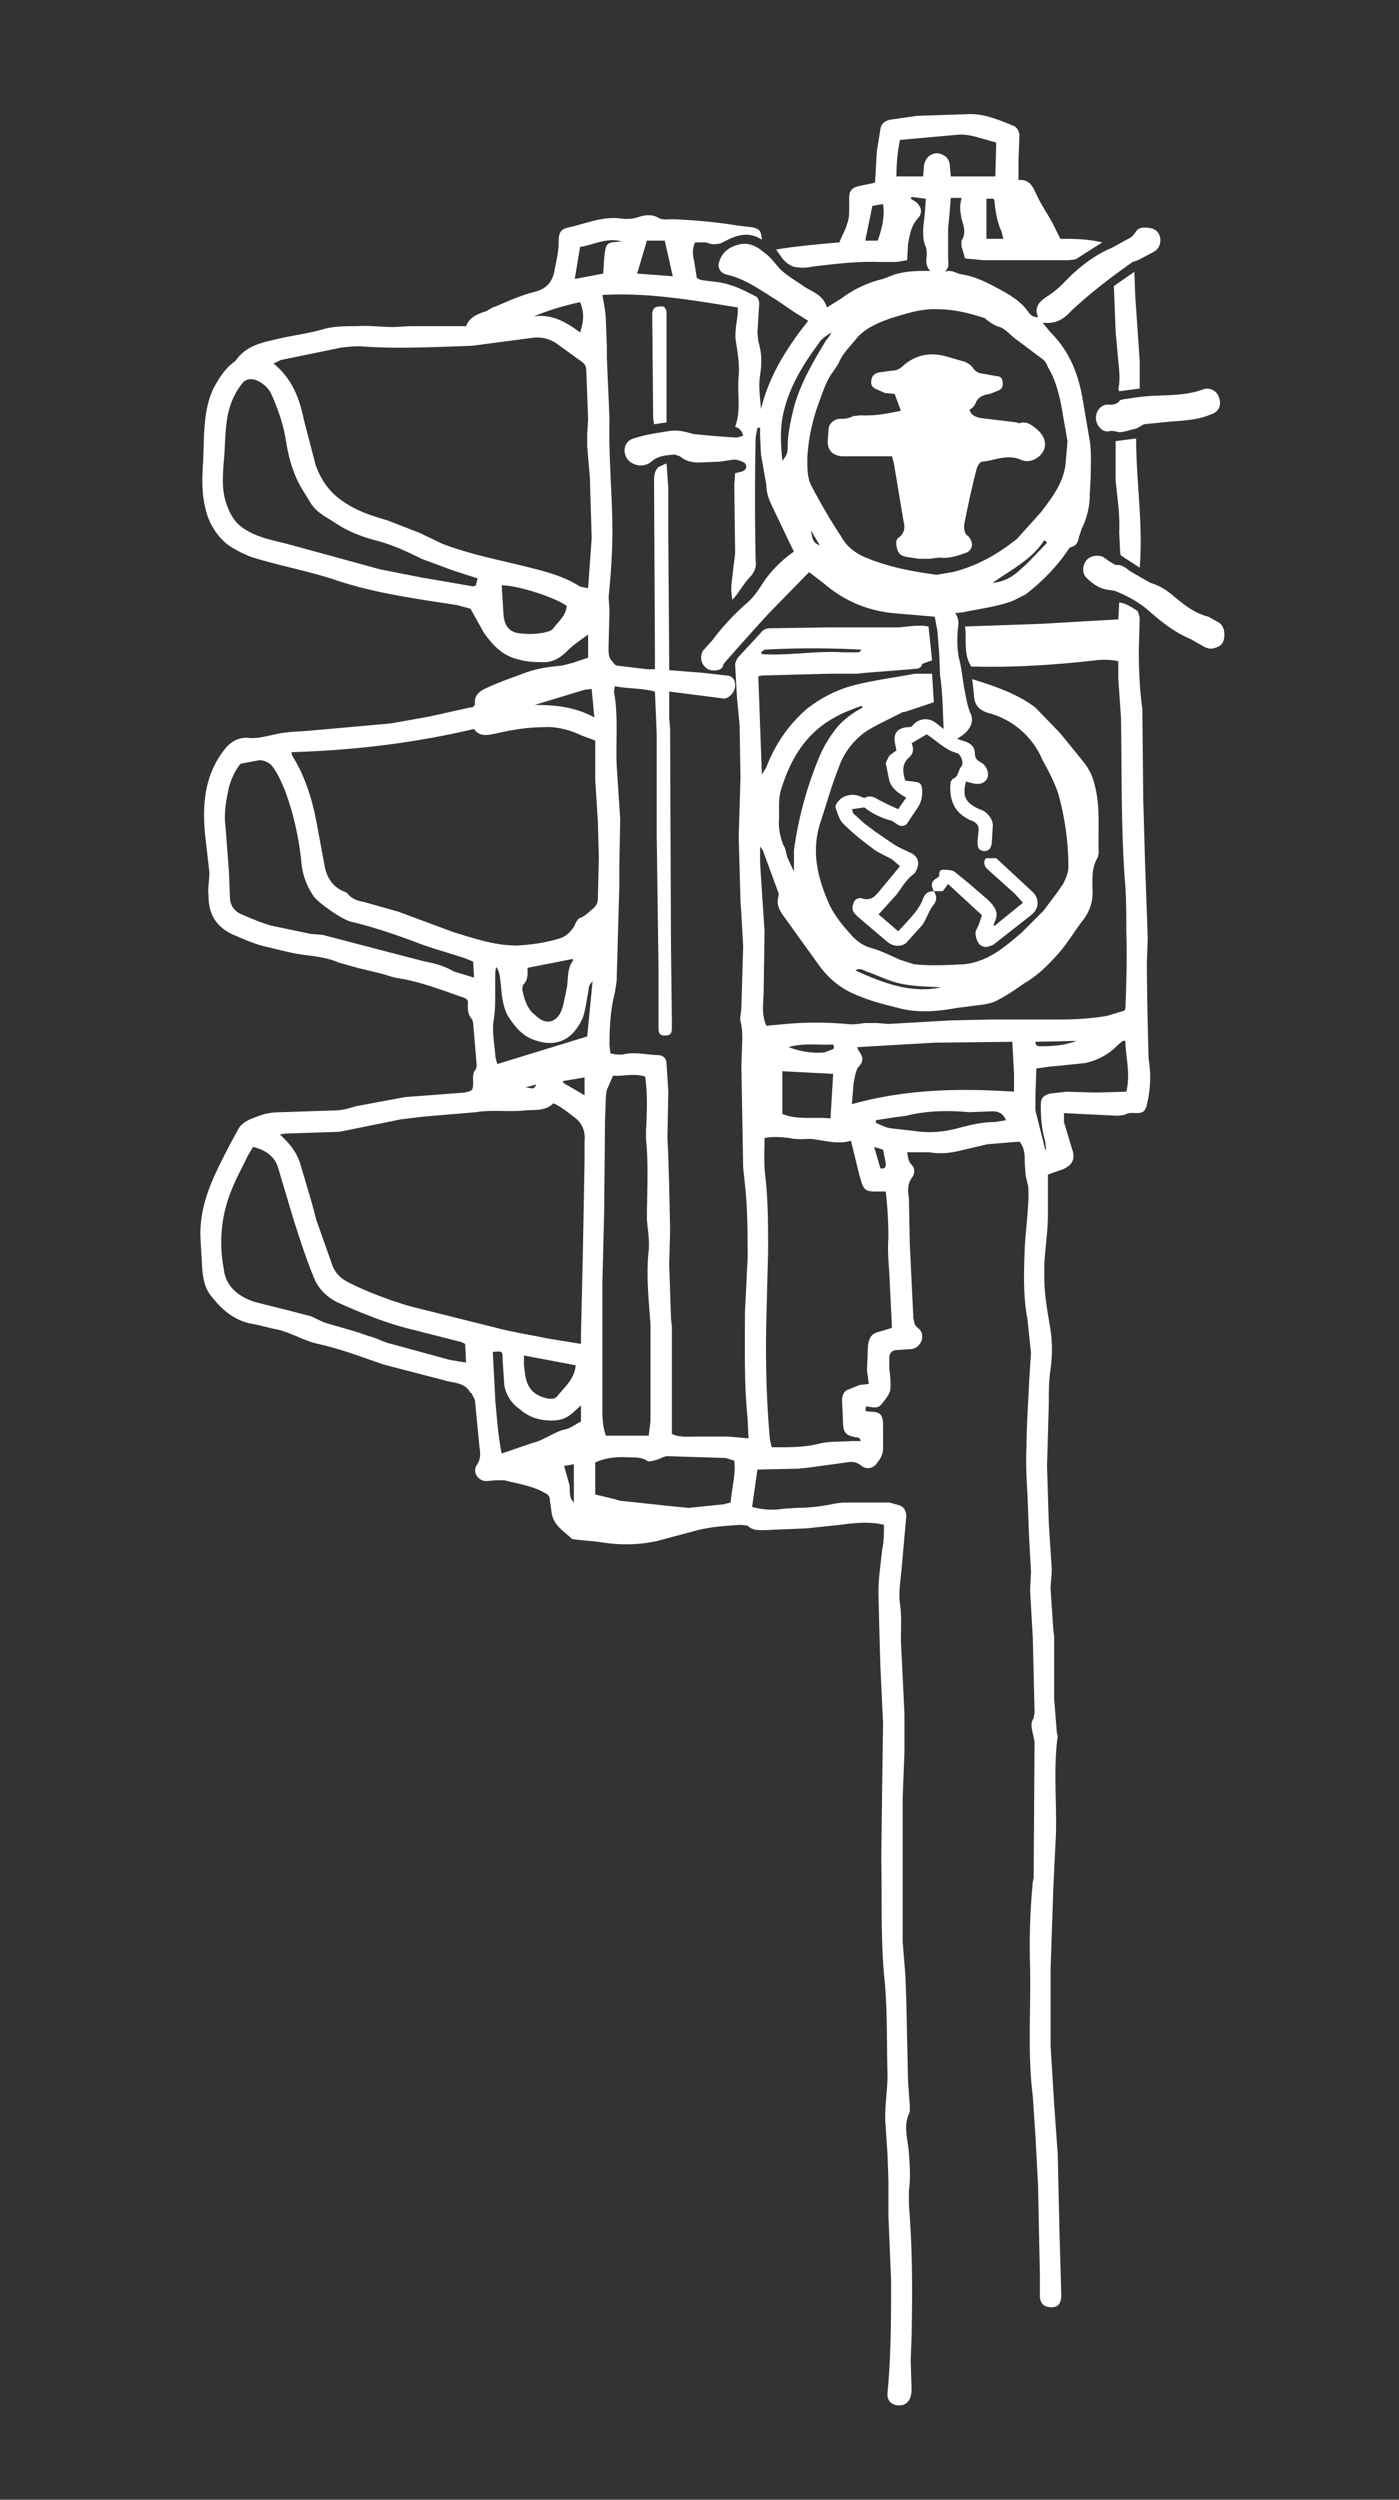 <svg xmlns="http://www.w3.org/2000/svg" fill="#ffffff" viewBox="0 0 1570 2805"><rect x="0" y="0" width="1570" height="2805" fill="#333333" stroke="none"/><path d="M1048 1000c3 5 4 9 0 15-6 7-8 16-13 23l-18 20c-6 5-15 4-21-1l-33-28-3-3c-4-4-4-8-2-13 1-4 6-6 9-5 9 3 14-1 19-7l24-29-8-7c-8-5-17-8-24-14-11-8-22-17-32-27-4-4-6-11-8-17-1-3 1-6 3-8 5-7 17-9 25-5 1 0 4 2 5 1 6-3 11 0 16 3l10 5 11 5 9-13c-9-5-16-10-19-19l-4-20 4-8 8-6-2-10c-1-10 4-15 14-16 3 0 5 0 7-3 7-7 17-8 25-2l9 7c-1-20-1-40-4-60l-1-25-2-25-3-16-47-4c-29-3-55-14-77-33l-17-13-45 46a3409 3409 0 0 0-51 57c-1 5-3 6-7 7-6 1-11 0-15-5s-4-12-1-17l10-11c12-16 25-30 40-43 8-7 14-17 20-26 9-12 19-22 32-31l-3-6-21-44c-4-8-7-16-7-25l-6-34-1-21v-9h-3l-2 11a3382 3382 0 0 0 0 138c1 7-1 12-5 17-6 6-11 14-16 21l-5 6c-3-13 0-24 1-36l2-16-1-77 1-13 8-2c5-2 6-7 2-10-4-2-9-4-14-3l-13 2-24 1c-8 0-15-2-21-7l-6-2c-9 1-18 1-26 8s-21 5-27-3c-6-9-3-20 7-23 12-4 25-6 38-8 10-2 19 0 29 3a945 945 0 0 0 49 4l7-2c-1-2-1-5-3-6-1-2-3-3-6-4 7-19 2-38 4-57 1-13-1-25-3-38-2-11 1-22 2-33v-6c-50-8-100-17-152-14 2 11 4 21 4 31l1 26v13l3 69c-1 36 2 72 3 109 1 30-1 61-4 91l1 15-1 38c0 7-1 15 5 20 1 2 3 4 5 4l34 4h8v-12l-1-200c0-6 1-11 5-15l9-4 2 28v55l1 140v9l38 3 26 3c7 0 10 5 10 11 0 7-6 14-12 15l-7-1-55-7v30l1 11 1 245 1 85v7c0 6-2 8-8 8-5 0-7-2-7-8v-68l-2-148V824l-2-48c-15-4-30-3-45-6l-1 6c5 27 2 55 3 82l4 61-1 54v22l-3 106-2 13c-5 19-6 39-6 59l1 9c5 1 10 2 15 1 14-3 27 1 40 1 5 1 8 4 8 10l2 31-1 51 1 23 1 33 1 48-1 39 2 60 1 10v120c8 4 17 3 25 3h39l22 2-1-22c-4-39-3-79-3-119l3-61c0-28 0-56-3-83l-2-19-2-114 1-29c0-7 0-14-2-21-1-5 1-10 1-16l2-68-2-36-1-15-2-72 2-66-1-59-3-32-2-36c0-3 2-6 3-8l25-27c3-4 6-6 11-6l67-1h78c11-1 22-3 33-1l4 38-6 2-5 2c-2 7-8 5-13 6l-51 4-9 1h-32l-75 2-4 1 4 110 5-8c10-26 25-48 46-66 17-13 35-22 56-27s43-8 65-12h19l2 32-33 11h-2c-13 7-27 13-40 21a82 82 0 0 0-32 42c-8 20-14 42-21 63-9 30-3 58 9 86 6 15 17 28 28 40 5 5 10 9 18 12 12 3 24 9 35 14l16 5c18 2 37 1 56 0 27-3 45-19 64-35l25-25 15-20 7-10c3-6 6-13 6-19a308 308 0 0 0-11-81c-3-10-8-20-13-30l-5-9a91 91 0 0 0-61-53c-10-3-16-9-16-21l-2-17c25 8 50 16 71 32l28 29 26 32c7 9 11 18 13 28 6 24 3 49 4 74l-1 5c-7 11-6 24-6 35 1 14-3 26-11 36-10 13-18 27-29 39s-22 23-36 31c-10 7-20 14-30 19-5 3-10 4-15 5l-31 4c-22 4-44 6-66 0-16-4-32-8-48-15-17-7-30-18-41-33l-41-57c-4-6-6-11-5-17l1-6-18-49-3-4v18l2 32 3 45-1 67c0 12-3 25 3 39l22-2c22-2 45-2 68 0 6 1 13 0 20-1h15l12 1 70-4 45-1h77c18 0 35-1 53-4l20-6 1-3c1-28 2-57 1-85 0-21 0-42-2-63-4-59-3-119-4-178l-3-43v-20c-9-2-18-2-26-1-44 5-89 8-133 7h-6c-9-14-5-30-7-45l86-3 86-5 1-19c8 1 15 6 21 10l2 7-1 36c0 23 1 45 4 67v5l1 97 2 70 2 56 1 29-1 28a5201 5201 0 0 0 2 107c3 18 2 35-2 52-2 7-4 9-12 9-4 0-8-1-13 2l-7 1-42-2-19-1v10l9 30c4 11 1 18-10 23l-17 6v45c0 18-3 37-4 55v17c0 19 4 39 7 58 2 14 2 28 0 43-2 13-2 26-2 39l-2 70 2 65 3 46c1 9-1 18-1 27l3 45 1 9v69l3 38 1 4c-5 36-1 73-2 110l-3 62-3 90v86l4 65 4 56 2 89 2 69c0 9-3 14-11 14s-13-4-13-13v-24l-1-46-1-53-3-56-3-45c-6-48-2-96-3-144-1-32 0-64 3-96l1-5 1-153-2-9c-1-6-3-11 1-17l1-7-2-84-3-52 1-22-2-35-2-52c-1-17-2-35-1-53 0-25 2-49 3-74l2-31-4-38c-5-26-4-53-3-79 1-23 5-46 4-69l-3-13-1-14c0-9 0-17-6-24l-36 3-30 7c-12 3-23 4-35 2h-25c1 5 1 10 5 14s4 10 0 15c-5 7-4 15-3 23l1 51 2 42 2 41c1 5 1 8 5 11 5 4 6 9 4 15-3 6-7 9-14 9l-15 1c-5 1-7 4-7 9v12c1 8 2 16 1 24-1 5-6 11-10 16s-11 3-17 2l-1 5 4 1c13 0 16 3 16 16v25c0 7-3 12-7 17-4 6-12 7-17 3-6-5-11-5-17-4l-44 6-10 1-46 1-6 42c12 3 23 4 35 2l15-1c15 0 30-2 44-5l8-1h52l11 3c6 2 8 7 8 13l-5 56c-1 14-4 28-2 42 2 13 1 27 1 41l4 82v43l-2 51v162l3 37 1 26 2 93 2 28v7c-8 15-2 31-1 46 1 14 2 28 0 42v16c4 49 4 98 3 148l-1 27 1 32c0 10-4 17-12 18-10 1-16-5-15-14 4-42 4-84 4-126l-3-73v-40l-1-28-2-31c-2-20 2-39 2-59-1-35 0-69-3-103-5-46-3-92-4-139l1-81 1-71-3-64-1-34-1-41c-1-19 2-37 4-56 2-9 2-19 2-28-17-4-33-2-49 0l-38 4-48 2c-7 0-13 0-18-5l-7-1c-16 1-33 2-49 6l-45 12c-22 5-44 5-67 1l-21-2-8-1c-9-9-21-15-23-30l-2-14c0-4-2-6-6-8-14-8-30-10-45-14h-9l-12 1c-9-1-15-10-10-18 5-7 4-14 3-21l-5-52-4-8h-1c-5-10-15-11-25-13l-73-19-20-7c-17-6-35-12-53-16s-32-14-50-17l-21-5c-22-3-37-16-50-33-6-8-8-18-9-28l-2-36c-1-23 5-45 14-66 9-20 19-39 29-57 5-8 15-11 23-14s16-4 25-4l60-2c9 0 17-3 25-5l54-10 40-3 26-2c9-2 10-2 10-12 0-5-1-10 3-14l1-4-4-48-1-4c-5-5-5-11-5-17 1-5-2-7-6-8-23-8-46-17-70-21-8-1-15-4-23-6l-25-6-21-6c-14-6-28-7-42-9s-27-6-41-9c-12-3-23-8-35-13-20-9-28-24-28-44-1-9 1-17 1-26l-5-44c-3-34 0-66 22-94 7-9 16-14 27-13 10 1 20-2 30-4 12-3 25-3 37-4l34-3 56-5 7-1 39-7 45-10c3 0 6-1 6-5-1-9 6-14 13-17 15-7 30-12 46-18 12-4 25-6 38-7l12-3 18-6v-26c-8 6-16 11-23 18s-14 12-24 13c-11 0-21 0-31-3-18-4-29-16-39-30l-15-27-15-4c-45-7-90-13-133-27-32-11-66-17-98-27-10-4-20-9-28-15a73 73 0 0 1-24-42c-4-17-3-34-2-51l1-30c1-18 3-36 11-52 6-11 13-22 23-29l2-2c12-17 31-20 48-24s35-6 51-11c12-3 24-3 36-3 14-1 28 1 42 1l18-1h63c4-10 12-13 20-16 5-1 8-5 13-6 14-6 27-12 42-16 13-3 21-9 24-23 2-11 5-22 5-34 0-10 2-14 12-16 18-4 36-12 56-10 7 1 14 1 20-1 9-3 17-4 25 1 4 2 10 1 15 1 24 1 48 3 72 7l17 2c9 2 10 4 11 14-15-10-29-5-42 2-5 3-9 3-14 3l-7-2h-12c-3 7-3 13-1 21l3 19 4 2c11 2 23 2 34 6 10 3 19 8 29 13 2 2 3 5 3 8l-2 32 1 10c4 13 4 25 2 38-2 12 0 25 1 38 9-37 29-69 53-99l-16-10-19-13c-18-11-35-24-57-29-7-2-10-8-8-14 3-10 10-16 20-19 12-4 22 1 30 8 6 4 11 10 15 15 8 10 20 16 31 24l7 4c8 4 15 9 18 19l16-10c15-11 30-18 47-22l13-5c13-4 26-4 40-4-5-5-5-11-4-17 0-4 0-9-2-12-4-13-1-25 0-37l1-15-16-2-1 2 5 3c7 5 9 13 3 19-8 9-9 19-11 29l-1 18-12 2h-18c-25-1-50 2-75 5-6 1-11 2-17 1-7 0-13-4-18-10l-7-10c24-4 48-6 71-8 3-8 7-14 9-22 2-5 2-11 2-17v-11c0-8 3-11 10-13l19-4 2-35 4-25c1-7 6-10 13-11l28-4 60-2c17 0 33 7 48 13 5 2 7 7 7 12l-1 26v23c12-1 16 7 20 16 5 11 12 21 18 32l9 18c15 0 30 0 47 4l-30 19-8 1h-95l-21-2-4-14v-6c6-9 2-17 0-25-2-12-2-12 0-23h-12l-1 13-2 22v32c0 6 2 11-4 16 8-3 13 2 20 3 18 3 33 12 48 20 10 6 19 12 26 22 2 3 5 6 11 6-5-12 2-18 11-24 10-6 18-15 26-23 14-13 29-24 46-31l18-10c3-1 6-4 8-7 4-7 11-6 17-5s10 5 11 11c1 7-2 13-8 16l-17 9-6 2c-24 17-48 35-70 56-7 8-17 14-31 12l9 11c21 21 31 46 36 75l8 47c2 13 1 26 1 40l-1 19c0 14-3 27-9 39l-3 9c-1 5-2 10-9 12-2 0-3 3-4 4-13 19-29 35-47 49l-14 7c-18 7-38 9-56 13l-9 1c4 6 4 11 3 17-1 11-1 22 1 33 3 11 4 22 6 34 2 9 3 19 7 28 5 11-1 21-15 29l9 3c6 2 11 6 11 13 0 5 2 8 6 10l3 2c5 4 7 12 5 16-2 5-8 8-16 6l-8-2c-4 16-1 23 13 30l7 3c7 5 11 11 10 19l-1 17c-1 7-4 9-9 9-6-1-7-4-7-11l1-10c1-7-1-10-7-13-4-1-8-4-11-6-12-9-15-24-13-38l2-3c7-2 6-10 10-14 3-4-1-14-5-15-12-3-21-12-31-19l-3-2-17 10c3 7 2 12-4 17-7 7-6 16-3 25l9 1c8 1 9 2 10 10 0 7-1 13-5 19l-12 18c-2 3-7 4-11 1l-6-4c-12-3-22-8-31-15l-14 2c1 2 1 5 3 6l11 10 12 9 19 13c7 5 15 8 23 12 6 4 8 10 5 17-1 2-2 5-4 6-8 6-13 15-19 23l-20 22 22 19 13-14c6-7 12-14 15-23 3-7 7-8 13-8h-1zM307 408c21 17 29 39 34 63l13 50c6 18 17 33 33 43 15 10 31 15 48 20l36 14 25 12c31 12 63 18 95 26 20 5 40 10 58 21 3 2 6 2 11 3l4-56-2-68-3-35v-14l1-17-2-53c0-5-1-8-5-11l-29-21c-8-5-16-7-26-6l-68 9-28 1c-31 1-61 2-92 0-9-1-18 0-27 1l-68 14-8 4zm345 1100v-11l2-86 2-107v-23c1-11-2-20-11-27-8-6-15-12-24-16-9 9-20 7-32 8-18 2-37-1-55 2l-59 5-25 3-64 13-5 1-61 2-6 1c11 10 19 20 23 33l13 44 5 19 17 48c3 10 9 17 19 22 22 11 46 20 70 27l96 24c19 5 39 8 58 12l37 6zm16-677-16-6c-13-6-27-10-42-9-18 0-36 3-53 7-10 2-19 4-25-5-68 16-136 24-205 26l1 4c15 24 23 51 28 79l8 43c2 13 8 24 21 30 3 1 5 2 6 4 5 5 11 7 17 8l39 11 62 23c23 7 46 15 71 15 17-1 32-3 48-8 7-2 12-7 16-13 2-4 4-9 7-10 6-2 10-7 14-10 5-4 6-8 6-13l1-45-1-39-3-48v-44zm383-186 18-3c24-6 45-17 64-31l8-6 27-30c13-17 26-34 28-56l2-24-7-40c-3-15-7-30-15-43-1-3-3-7-6-9l-32-24c-5-4-10-10-16-12-7-2-12-6-17-10l-3-1c-16-5-32-9-50-9-18-1-35 5-52 10-14 5-29 11-39 23-7 9-16 17-20 28l-6 9c-7 9-11 21-15 32-8 21-13 43-14 66 0 11 0 22 5 31 10 19 21 38 33 56 6 11 15 18 26 23 26 11 52 16 81 20zm-193 632c0 15-1 29 1 44 3 27 3 55 3 83l-2 77c-1 45 0 90 4 134l2 9h7c15 0 30 0 46-4 12-3 25-2 37-3h10c-1-3-2-4-4-4-13-2-16-5-16-19l-1-22c0-5 1-9 5-12l15-6 10-1-2-15 1-27c1-10 4-15 14-17l13-4-3-62c-1-13-2-26-1-39 0-17-1-35-3-52h-12c-10 0-13-2-16-13l-2-7-9-37c-10 3-20 2-31 0l-13-2c-9 0-17 1-25-1-9-1-18-2-28 0zm-170-70-7 16-1 6-1 27-1 105-2 79v144c0 9 1 19 4 27h48l2-16v-109c-2-28-5-55-2-83 1-11-1-23-2-34 0-30 2-61-1-91v-9c1-20 2-41-1-61-13-4-25 0-36-1zm-157-128-10-4c-18-6-37-11-55-18-24-9-48-17-73-23-10-3-33-19-40-27a78 78 0 0 1-15-42c-3-27-9-54-19-80-4-9-8-19-15-27-4-3-8-5-13-5l-21 4c-6 7-10 16-13 26-3 14-6 29-4 44l4 52 1 27c0 9 4 16 13 20 12 5 23 10 35 13l43 9 13 1 65 17 50 13c11 2 22 5 32 11l23 7-1-18zm5-430-28-9-35-13c-16-8-31-15-49-20-16-4-32-10-46-19-10-7-22-12-29-23l-8-13c-11-17-17-37-20-57-3-19-9-36-17-54-4-7-10-12-18-15-5-1-10-1-14 4-8 10-13 21-16 34-4 19-3 37-5 55-1 15-2 29 2 43 4 13 10 25 22 32 14 9 30 12 46 16l55 15 51 14 46 9 58 10 3-1 2-8zm-14 859-4-2-55-14c-29-7-56-18-83-30-13-6-23-16-28-29-9-22-16-44-23-66l-17-57c-4-13-15-20-28-23l-6 10c-6 13-13 25-18 38a154 154 0 0 0-9 88c2 21 17 32 35 38l36 9 27 7 15 7c16 5 33 9 49 15 9 2 17 7 26 9l66 18 18 3-1-21zm614-339-87 1-87 5 1 3c7 10 6 13-1 21l-2 6-2 10-2 24c61-17 121-18 182-14v-20l-2-36zm-468 472v36l21 5 7 2 56 6 21 2 39-4 8-2c1-16 6-31 4-47l-10-3-65-2c-4 0-8 3-12 4s-9 3-11 1c-8-5-17-3-25-4-11 0-22 1-33 6zm342-1484c-3 14-4 28-4 41h30l1-13c2-8 7-13 15-13 8 1 14 6 14 15l1 11h50l1-38-21-6c-7-2-13-3-20-3l-67 6zm253 1011h-3l-7 6c-10 10-22 16-36 19l-40 4-14 2-1 30v17l11 44h1l-1-9c-4-14-5-27-5-41 0-8 3-11 11-13l18-2 33 1 34-1c5-21-1-39-1-57zM968 794l-1-2c-11 4-22 8-32 14-32 18-49 48-59 82-3 11-1 24-2 35 0 9 2 17 5 25 3 4 3 10 5 15l7 15v-24a422 422 0 0 1 29-106c4-9 9-18 15-26 8-12 20-21 33-28zm-405 837 35-12c13-3 23-12 36-15 6-1 12-6 18-9v-18l-10 9c-7 6-14 8-23 8-14 0-26-4-36-13-9-6-15-16-17-26l-2-30c0-9 0-9-11-8l3 57c2 19 3 38 7 57zm73-951c-13-10-58-24-73-23l2 32c1 15 8 22 23 22 7 1 15 0 22-1 4-1 9-2 11-5 6-8 14-14 15-25zm296 575 3-50-57-3v48c17 7 35 3 54 5zm-374-61 101-31 3-31 3-31c-5 6-4 6-5 13-2 10-3 20-6 28-12 27-32 34-57 24-12-5-20-15-27-26-6-11-7-24-8-36-1-7-1-13-5-19l-1 4c-1 19 1 37-2 56-2 13 1 27 2 41l2 8zm85-118-51 10c0 6 1 14-5 19l-1 5c2 9 4 18 11 26 6 5 12 12 21 10 8-2 12-10 14-18l4-19c2-10 0-22 7-31v-2zm340 181v3c5 2 10 5 16 6l35 4c12 1 24 0 37-3 15-4 30-8 46-8l12-2c-3-7-8-10-15-10l-26 1c-23-2-47-2-71 4l-15 2-19 3zm-395 264v11l1 8c2 17 9 25 24 29 6 1 10 1 13-3 8-10 19-19 20-34l-58-11zM755 310l-9-40h-20l-11 37 40 3zm123 207c5-6 6-9 6-16 0-14 3-27 6-40 7-29 22-54 37-79l4-5 2-4c-6 4-11 7-14 12-17 23-32 47-39 75-5 19-4 37-2 57zM698 271c-17-5-32 4-47 6l-6 36 32-6 1-17c2-18 2-18 20-19zm-34 502-8 1-56 17c22 0 45 2 67 14l-3-32zm-65-418c21-3 37 7 52 18 4-12 5-22 0-34-18 4-35 9-52 16zm380-124-8 39h14c5-14 8-27 6-41l-12 2zm128-8v45h19l-2-8c-5-11-7-23-8-35l-1-2h-8zM967 729c-37-2-73-2-109 0l-4 3 1 2c30 2 61-4 91-2h18l3-3zm89 379c-13-1-26-1-38-3-17-2-31-10-46-15-4-2-8-4-12-1 31 14 62 26 96 19zm-171 67c13 5 26 7 40 6l8-3c4-1 3-3 2-6-16 1-33-2-50 3zm290-566-3-3c-14 22-37 33-58 48 12-1 21-6 29-13l10-9 22-23zm-543 604v2l24 14v-20l-24 4zm12 473v-43l-11 2 6 21c1 6-1 14 5 20zm518-517c0 5 3 5 6 5 14 0 27-1 40-6l-46 1zm-181 118 7 24c6 1 6-2 6-6l-3-15-10-3zm31-623zm-102-69c2 12 3 14 10 17l-10-17zm-320 625c9 2 9 2 12-3l-12 3z"/><path d="M1374 712c0 7-2 12-8 14-6 3-11 2-16-1l-14-8c-17-7-31-18-45-30-12-11-25-18-40-24l-6-1c-11-1-19-7-26-14-5-5-4-14 0-19s12-7 19-4l7 5 7 4c8-1 13 5 18 8l21 12c10 3 18 8 25 14 12 10 24 20 40 24l9 5c7 3 9 9 9 15zM1275 446c25-4 51 0 75-9 8-3 16 2 18 9 3 9 0 16-9 19-14 6-30 7-45 8l-30 3-9 5c-6 1-13 4-19 4-4-1-8-2-12-1-7 1-13-6-14-13-1-8 4-16 12-17 5 0 11 1 15-5l4-1 14-2zM1048 1000c-3-6-4-11 4-15l2-2c0-3 0-7 4-7s9 0 13 2l16 13 22 19c9 9 12 15 7 25l-1 3 1 1 32-26-9-10-29-26-4-4c-2-4-2-8 1-10h11l41 38c8 8 7 19-2 26l-37 29-5 4c-5 2-9 4-14 1-4-2-7-11-6-16l4-9 3-9-38-35-6 8h-10zM1279 637l-20-13c-2-1-2-4-2-6l-1-20c1-20-2-39-4-59v-44l23-3c0 49 8 96 4 145zM1273 305l1 27 5 73v31l-23 3-1-2c3-14 0-28-1-43l-2-22-2-51 23-16zM748 474l-14 2-1-7-1-113v-5c1-5 3-7 8-7 5-1 7 1 8 6v124zM1001 512h-56c-11-1-17-7-16-19l1-13c1-5 6-9 11-10 6 0 11 0 16-3l9-1c15 1 30-2 45-5l-7-19-11-1-11-5c-4-2-5-6-4-10 1-5 4-7 8-8l14-2c6 0 10-2 14-6 14-12 30-15 48-10l21 6c4 2 7 4 9 7 4 6 9 6 15 7l11 2c4 0 7 2 7 6 1 4 0 8-4 10l-10 4c-7 1-13 3-16 10-1 3-4 6-7 8 2 6 7 8 12 9l41 5 3 1c8-3 14 2 20 7 8 7 11 16 7 24-5 9-16 14-25 10-16-7-30 1-44 2-2 0-5 5-6 8a1061 1061 0 0 0-14 63c0 5 0 10 5 13l2 3c4 7 1 14-7 16-8 3-15 5-24 5-5-1-11 1-16 1h-11l-13-2c-6-1-9-3-11-8-1-5-3-11 2-14 6-5 7-11 5-18l-11-66-2-7z"/></svg>